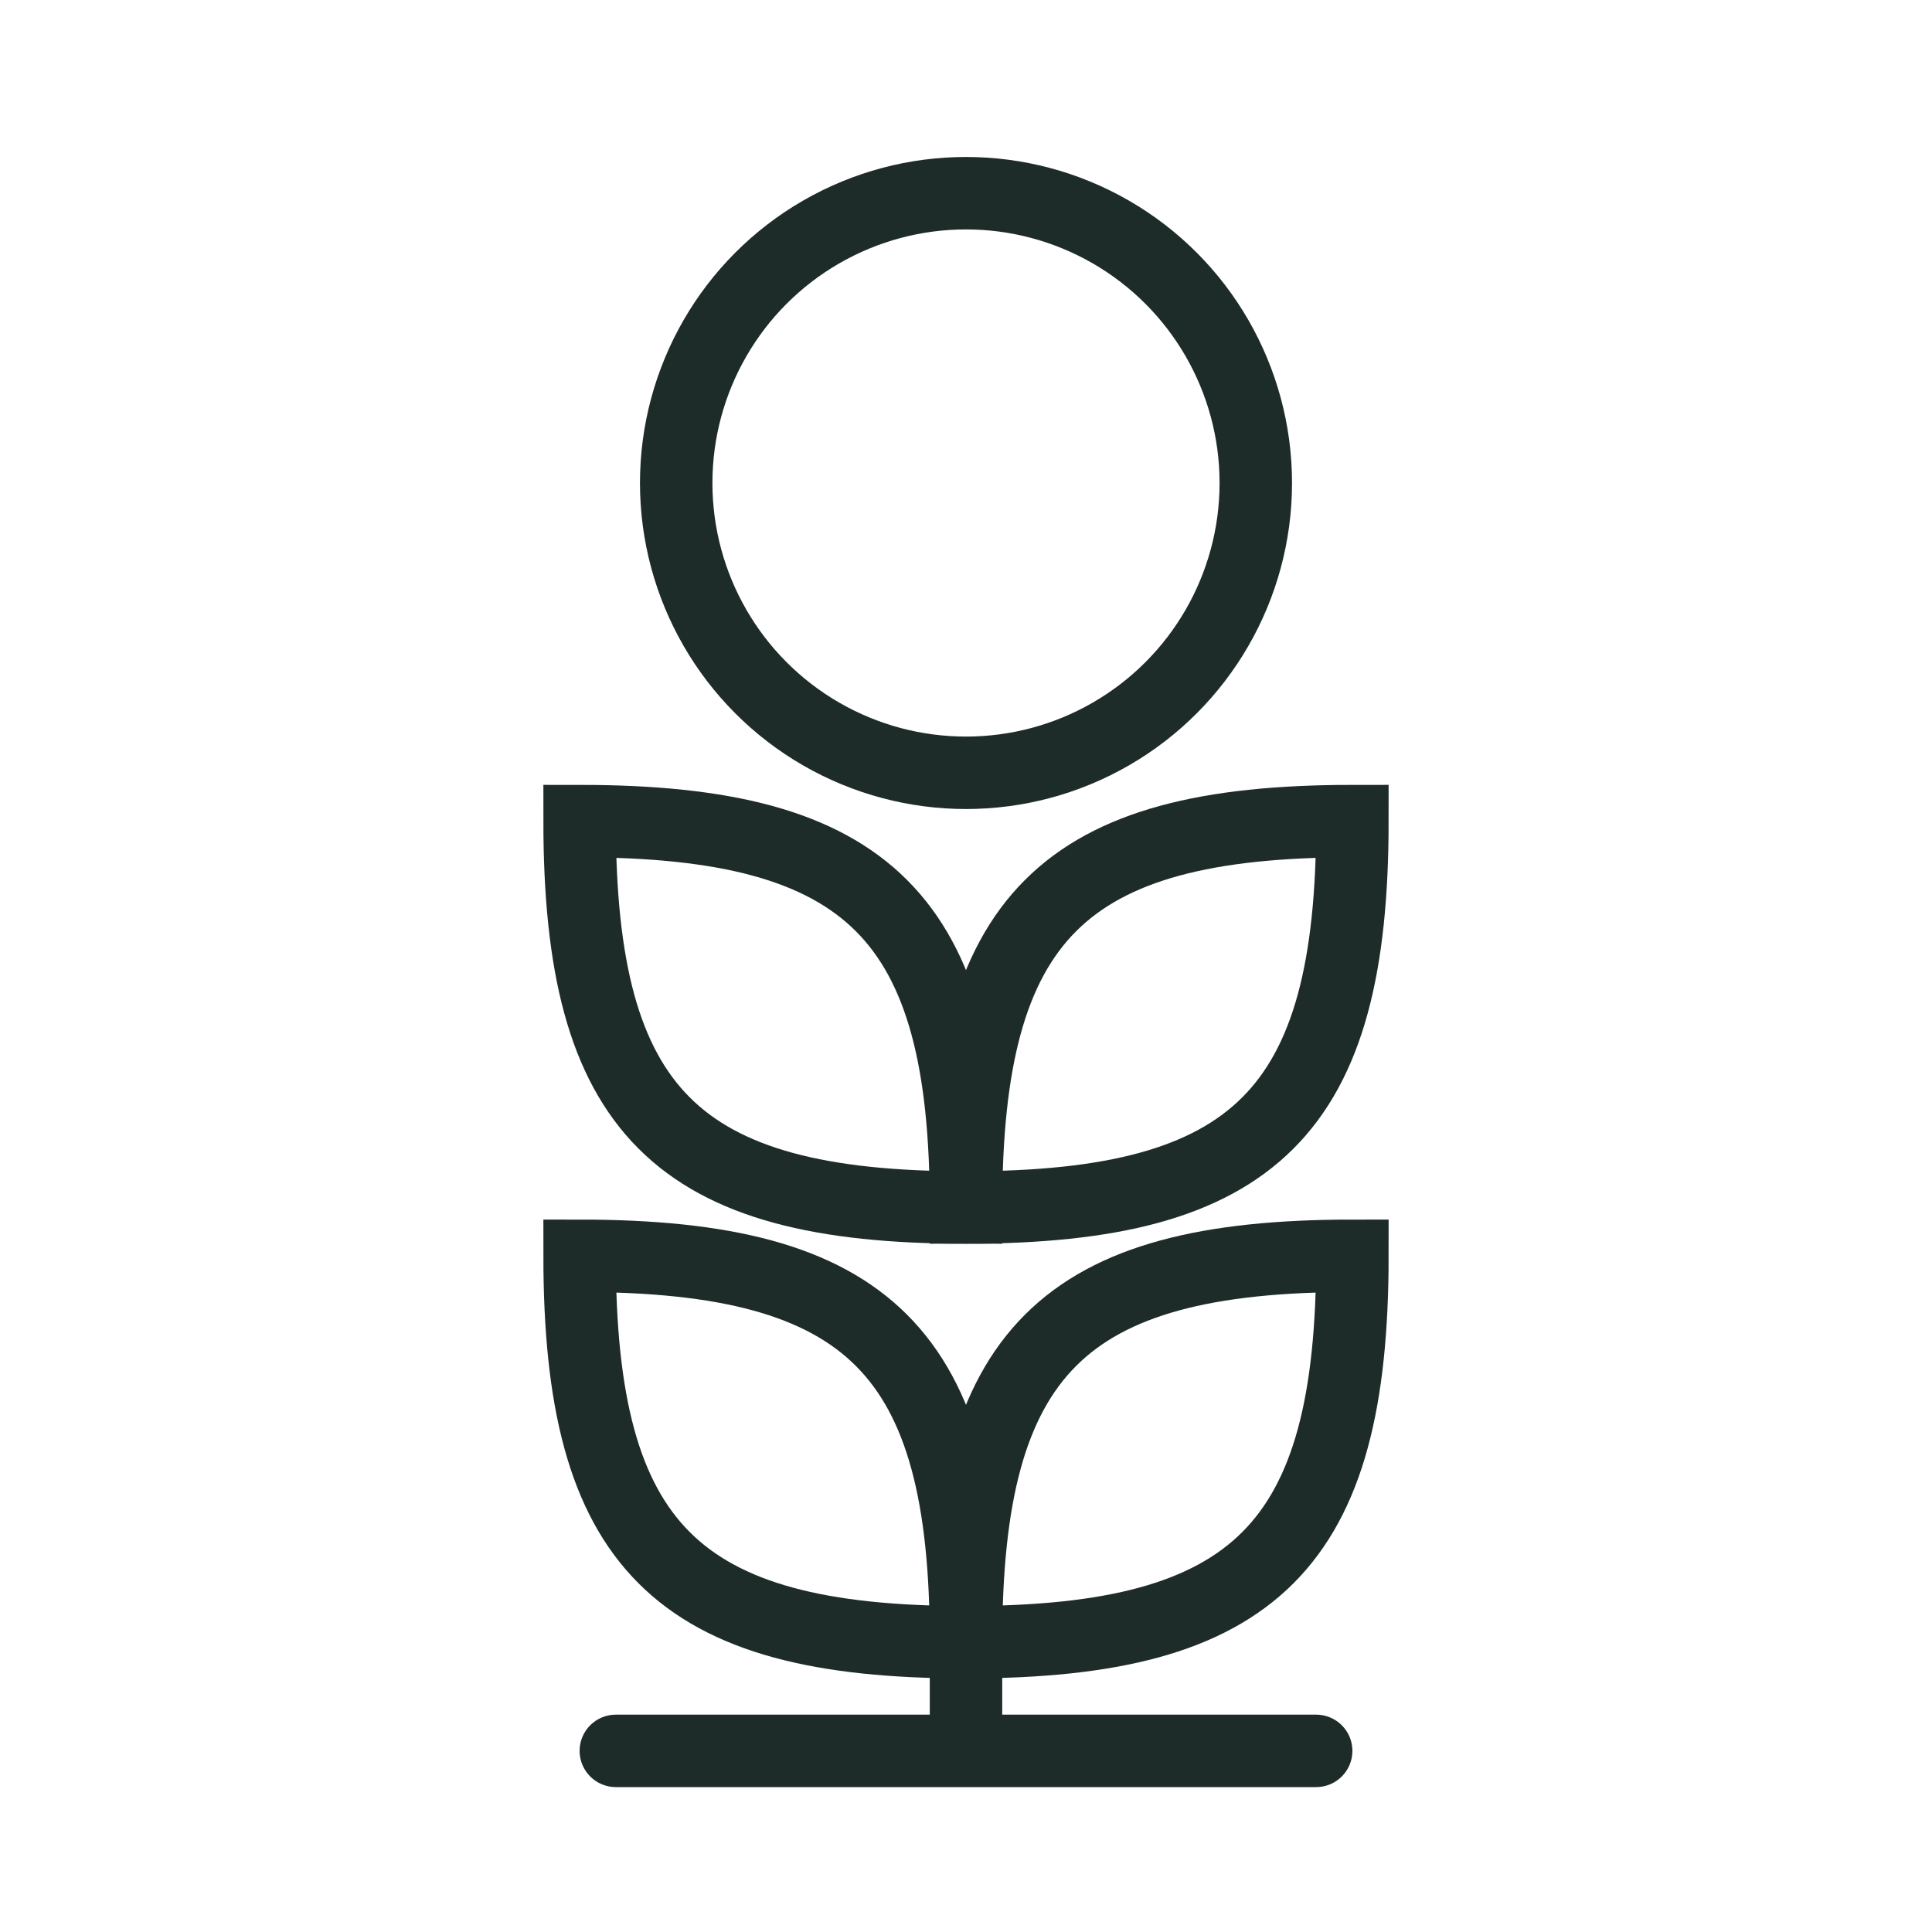 <svg xmlns="http://www.w3.org/2000/svg" width="40" height="40" viewBox="0 0 40 40">
  <g fill="none" fill-rule="evenodd">
    <circle cx="20" cy="10" r="6" stroke="#1E2C29" stroke-width="1.5"/>
    <path stroke="#1E2C29" stroke-width="1.5" d="M20,25 C26,25 28,23 28,17 C22,17 20,19 20,25 Z"/>
    <path stroke="#1E2C29" stroke-width="1.5" d="M12,25 C18,25 20,23 20,17 C14,17 12,19 12,25 Z" transform="matrix(-1 0 0 1 32 0)"/>
    <path stroke="#1E2C29" stroke-width="1.5" d="M20,34 C26,34 28,32 28,26 C22,26 20,28 20,34 Z"/>
    <path stroke="#1E2C29" stroke-width="1.5" d="M12,34 C18,34 20,32 20,26 C14,26 12,28 12,34 Z" transform="matrix(-1 0 0 1 32 0)"/>
    <path fill="#1E2C29" d="M12.75,37 C12.336,37 12,36.664 12,36.25 C12,35.836 12.336,35.5 12.75,35.5 L19.25,35.5 L19.25,34 L20.75,34 L20.75,35.5 L27.25,35.5 C27.664,35.5 28,35.836 28,36.25 C28,36.664 27.664,37 27.25,37 L12.75,37 Z"/>
  </g>
</svg>
